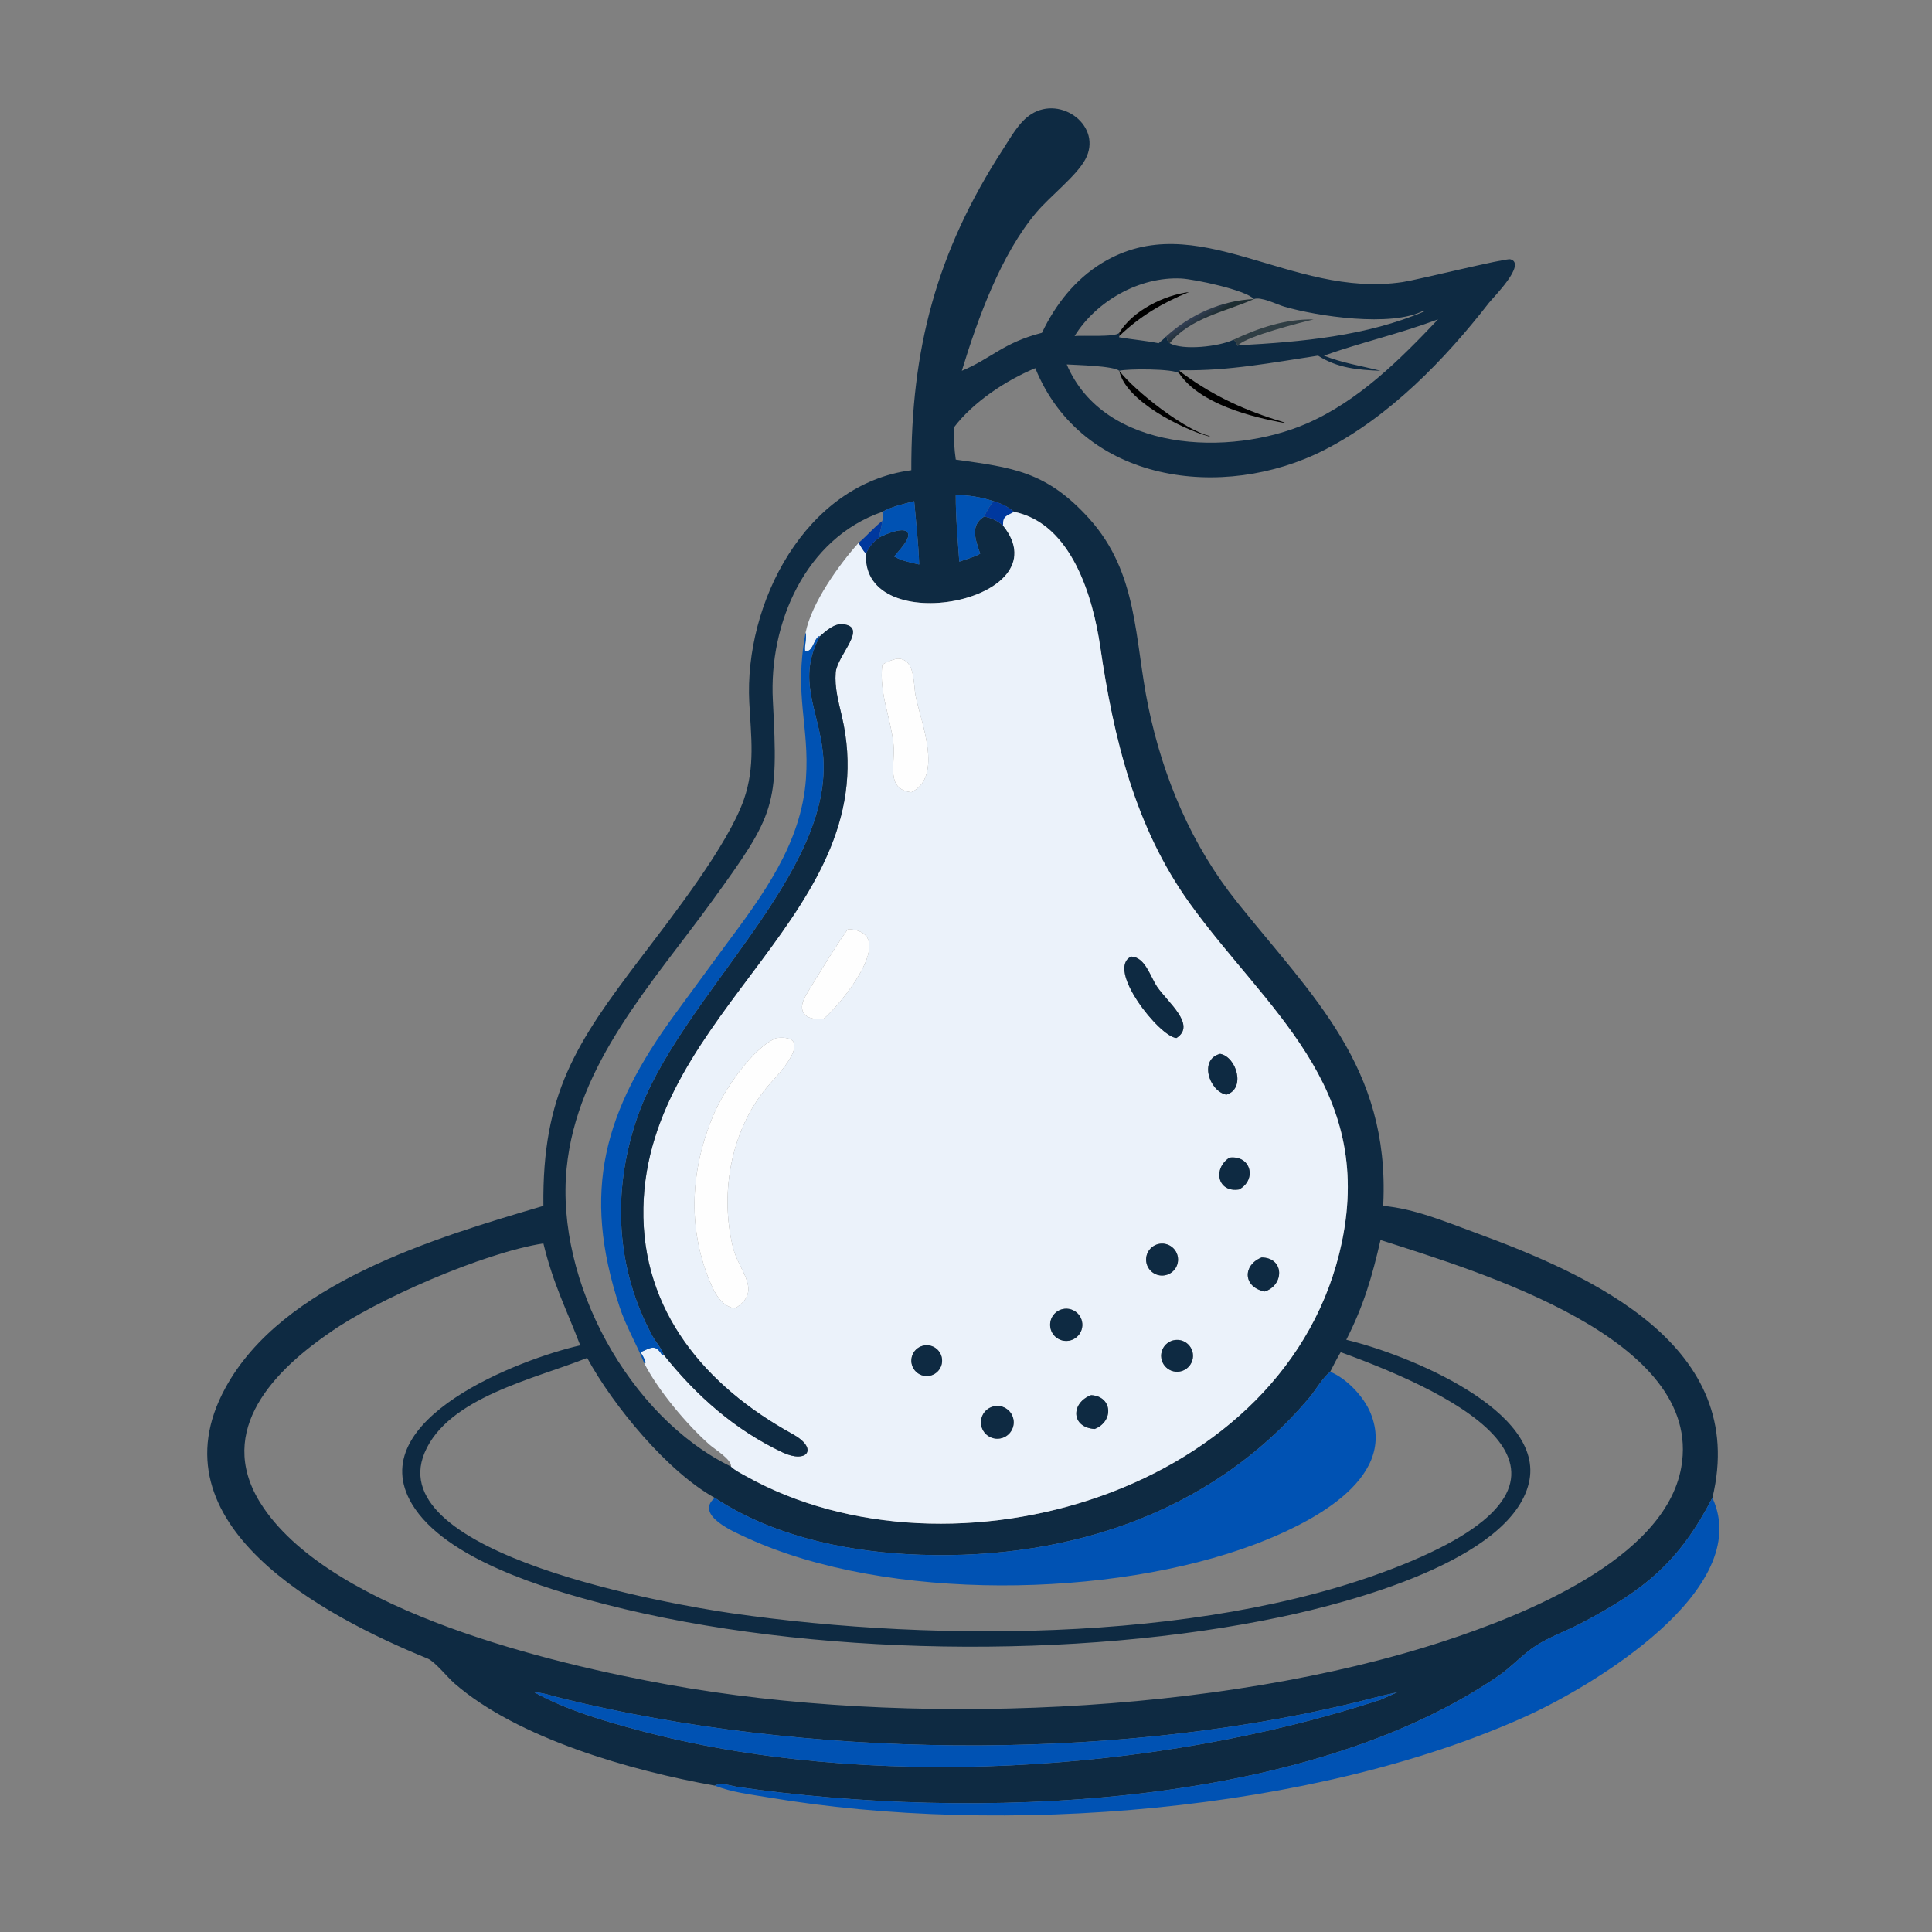 <?xml version="1.0" encoding="UTF-8"?> <svg xmlns="http://www.w3.org/2000/svg" xmlns:xlink="http://www.w3.org/1999/xlink" width="1024" height="1024"><rect width="100%" height="100%" fill="#808080" stroke="none"/><path fill="#0E2A42" transform="scale(2 2)" d="M453.807 396.942C445.055 413.717 436.217 421.187 419.017 430.167C415.195 432.163 410.839 433.719 407.217 436.009C403.618 438.284 400.672 441.695 397.108 444.133C345.151 479.684 257.449 482.505 195.614 473.577C193.759 473.309 191.179 472.246 189.418 473.204C167.192 469.249 137.142 460.69 120.404 446.093C118.571 444.495 115.238 440.315 113.354 439.547C85.592 428.229 39.996 404.008 59.728 367.812C74.82 340.128 115.021 328.098 144.004 319.568C143.671 290.02 152.575 276.509 169.83 253.812C178.006 243.058 192.895 224.002 197.125 211.908C200.183 203.164 199.026 195.106 198.565 186.151C197.212 159.864 213.368 128.319 241.507 124.616C241.433 92.677 248.094 66.821 265.86 39.469C267.895 36.336 270.045 32.33 273.256 30.273C281.262 25.146 292.327 33.543 287.616 42.25C285.239 46.643 278.342 51.944 274.72 56.214C265.285 67.338 259.125 84.387 254.897 98.265C262.76 94.989 265.826 90.829 276.124 88.202C279.681 80.734 284.925 74.034 292.052 69.701C317.153 54.439 341.928 79.223 371.757 74.746C375.652 74.162 398.977 68.371 400.259 68.714C404.69 69.898 395.68 78.849 394.57 80.276C382.822 95.376 368.185 110.467 350.965 119.252C324.117 132.948 286.742 128.053 274.362 97.568C266.645 100.753 257.82 106.59 252.76 113.328C252.747 116.203 252.877 118.946 253.288 121.796C268.144 123.917 277.206 124.792 288.592 137.374C301.729 151.892 300.596 169.461 304.323 187.326C308.259 206.193 315.778 224 327.857 239.1C347.788 264.015 368.245 282.694 366.589 318.992L366.561 319.568C374.87 320.315 382.935 323.729 390.698 326.574C421.967 338.034 463.532 356.654 453.807 396.942ZM332.307 79.255C330.095 76.826 316.431 73.964 312.998 73.804C301.976 73.29 290.576 79.725 284.777 89.054C286.963 88.827 295.54 89.442 296.62 88.202L296.62 89.054L296.585 89.391C300.074 89.977 303.562 90.275 307.058 90.961C307.778 90.347 308.511 89.75 309.155 89.054C309.228 89.979 309.303 90.297 309.989 90.961C313.365 92.916 322.979 91.894 326.894 90.039C327.497 90.569 327.674 90.876 327.952 91.63L328.378 91.499C344.895 90.614 362.131 89.067 377.53 82.494L377.403 82.485L377.295 82.309C368.811 86.8 349.007 83.809 340.258 81.237C338.331 80.67 334.214 78.553 332.307 79.255L332.307 79.255ZM296.62 98.265C294.989 96.935 285.336 96.746 282.692 96.578C292.602 119.856 325.939 121.085 346.262 112.257C359.956 106.309 371.003 95.322 381.092 84.638C370.549 88.556 360.702 90.754 350.857 94.252C355.823 96.238 360.745 96.937 365.85 98.265C359.808 98.015 354.522 97.579 349.292 94.252C337.251 96.072 325.582 98.338 313.322 98.109C312.85 98.101 313.017 98.098 312.5 98.265L312.5 98.952C311.095 97.663 298.604 97.692 296.62 98.265L296.62 98.265ZM263.315 132.823C259.963 131.738 256.813 131.209 253.288 131.191C253.255 136.999 253.825 143.032 254.221 148.839C256.002 148.202 258.124 147.669 259.753 146.727C258.591 143.146 256.908 139.275 260.829 136.884C262.894 137.323 264.196 137.909 265.816 139.277C281.94 159.324 228.155 169.781 229.492 146.727C230.379 144.811 231.331 143.699 232.994 142.444C234.223 141.74 240.525 138.941 240.704 141.725C240.811 143.387 237.963 146.143 236.986 147.489C239.048 148.643 241.313 149.08 243.595 149.592C243.405 143.992 242.761 138.404 242.276 132.823C239.425 133.566 236.413 134.228 233.807 135.641C213.38 142.708 203.742 165.261 204.813 185.594C206.295 213.722 205.554 215.551 188.648 238.879C172.917 260.586 152.862 281.899 150.151 309.673C147.233 339.558 166.582 375.43 193.741 388.666C194.725 389.639 196.395 390.464 197.608 391.144C251.931 421.625 341.767 395.509 355.608 329.168C364.257 287.711 335.362 267.333 315.258 239.36C300.826 219.279 295.109 195.584 291.588 171.493C289.676 158.406 284.072 138.764 268.75 135.641C266.99 134.221 265.484 133.465 263.315 132.823ZM352.518 363.526C350.239 365.454 348.838 368.193 346.933 370.453C320.399 401.931 280.696 414.124 240.216 411.855C222.733 410.874 204.212 406.681 189.418 396.942C176.886 389.994 162.509 372.57 155.605 359.862C141.854 365.399 118.682 370.286 112.514 385.007C101.193 412.029 178.417 425.287 193.818 427.512C248.888 435.467 323.25 435.247 374.198 413.629C428.238 390.699 387.386 369.983 355.3 358.347C354.282 360.017 353.419 361.79 352.518 363.526ZM365.85 328.612C363.617 338.388 361.35 346.097 356.78 355.059C372.99 358.925 409.712 373.812 405.168 392.989C400.265 413.683 357.023 424.79 339.863 428.424C285.414 439.957 214.409 439.059 160.471 425.181C144.777 421.143 117.907 413.183 109.181 398.584C95.754 376.119 138.078 360.072 153.766 356.535C149.987 346.638 146.693 340.533 144.004 329.522C128.162 331.955 99.316 344.59 87.134 353.339C71.008 364.455 56.809 380.574 69.889 399.655C88.764 427.187 146.126 440.846 177.097 446.456C239.58 457.775 323.151 454.443 382.702 434.918C403.159 428.21 441.222 413.36 445.554 388.831C451.567 354.786 392.347 337.143 365.85 328.612ZM141.636 448.492C150.114 453.177 159.694 455.955 168.998 458.469C229.163 474.722 306.489 469.904 365.85 450.446C367.319 449.797 368.795 449.161 370.255 448.492C365.928 449.364 361.708 450.592 357.418 451.607C292.87 466.886 213.217 466.016 148.493 449.977C146.355 449.447 143.821 448.536 141.636 448.492Z"></path><path transform="scale(2 2)" d="M296.62 88.202C300.124 82.384 308.425 78.236 315.103 77.396C308.099 80.253 302.101 83.789 296.62 89.054L296.62 88.202Z"></path><defs><linearGradient id="gradient_0" gradientUnits="userSpaceOnUse" x1="318.419" y1="85.825" x2="317.044" y2="83.738"><stop offset="0" stop-color="#1D2D31"></stop><stop offset="1" stop-color="#313D51"></stop></linearGradient></defs><path fill="url(#gradient_0)" transform="scale(2 2)" d="M309.155 89.054C315.505 83.323 323.739 79.629 332.307 79.255L332.307 79.255L331.914 79.43C324.485 82.666 315.357 84.297 309.989 90.961C309.303 90.297 309.228 89.979 309.155 89.054Z"></path><path fill="#303E44" transform="scale(2 2)" d="M326.894 90.039C333.688 86.851 340.519 84.567 348.11 84.638C344.189 85.626 330.76 89.01 328.257 91.388L328.378 91.499L327.952 91.63C327.674 90.876 327.497 90.569 326.894 90.039Z"></path><path transform="scale(2 2)" d="M296.62 98.265L296.62 98.265C300.619 103.535 314.324 114.272 320.686 115.573L320.354 115.648C313.258 113.715 298.195 106.162 296.62 98.265Z"></path><path transform="scale(2 2)" d="M312.5 98.952L312.5 98.265C320.428 104.273 328.577 108.213 338.03 111.222C338.416 111.345 340.546 111.933 340.634 112.13C331.572 110.558 317.948 107.023 312.5 98.952Z"></path><path fill="#0052B3" transform="scale(2 2)" d="M263.315 132.823C262.285 134.002 261.494 135.47 260.829 136.884C256.908 139.275 258.591 143.146 259.753 146.727C258.124 147.669 256.002 148.202 254.221 148.839C253.825 143.032 253.255 136.999 253.288 131.191C256.813 131.209 259.963 131.738 263.315 132.823Z"></path><path fill="#00389E" transform="scale(2 2)" d="M260.829 136.884C261.494 135.47 262.285 134.002 263.315 132.823C265.484 133.465 266.99 134.221 268.75 135.641C266.706 136.801 265.767 136.681 265.816 139.277C264.196 137.909 262.894 137.323 260.829 136.884Z"></path><path fill="#0052B3" transform="scale(2 2)" d="M233.807 135.641C236.413 134.228 239.425 133.566 242.276 132.823C242.761 138.404 243.405 143.992 243.595 149.592C241.313 149.08 239.048 148.643 236.986 147.489C237.963 146.143 240.811 143.387 240.704 141.725C240.525 138.941 234.223 141.74 232.994 142.444C233.152 140.96 233.669 139.561 233.807 138.054C234.108 137.078 234.081 136.619 233.807 135.641Z"></path><path fill="#EBF2FA" transform="scale(2 2)" d="M265.816 139.277C265.767 136.681 266.706 136.801 268.75 135.641C284.072 138.764 289.676 158.406 291.588 171.493C295.109 195.584 300.826 219.279 315.258 239.36C335.362 267.333 364.257 287.711 355.608 329.168C341.767 395.509 251.931 421.625 197.608 391.144C196.395 390.464 194.725 389.639 193.741 388.666C193.954 386.807 189.398 384.059 188.019 382.841C181.999 377.524 174.344 368.387 170.736 361.284L170.954 361.271L171.108 361.053C170.791 360.046 170.302 359.241 169.756 358.347C172.525 357.16 173.662 356.132 175.412 359.036L175.87 359.022C184.544 369.886 194.731 378.943 207.438 384.922C213.916 387.97 217.028 383.881 210.037 380.041C186.958 367.364 169.984 347.435 170.503 320.081C171.498 267.685 235.204 241.487 223.09 189.745C222.206 185.971 221.148 182.144 221.467 178.232C221.838 173.665 230.262 166.097 223.343 165.424C221.048 165.201 218.87 167.217 217.275 168.616L216.97 168.618C215.505 169.702 215.473 172.752 213.358 172.623C213.122 170.941 213.885 169.355 213.492 167.637C215.087 159.759 222.335 149.65 227.544 143.854C228.144 144.836 228.7 145.886 229.492 146.727C228.155 169.781 281.94 159.324 265.816 139.277ZM237.723 174.55C236.276 174.88 235.07 175.383 233.807 176.157C232.955 183.937 236.045 189.915 236.791 197.365C237.303 202.484 234.613 209.129 241.507 209.954C250.127 205.836 243.984 191.245 242.649 184.435C241.991 181.08 242.646 174.473 237.723 174.55ZM224.765 246.224C223.61 247.349 214.99 261.248 213.481 263.944C211.111 268.182 213.445 270.473 218.229 270.022C222.116 266.998 238.99 246.924 224.765 246.224ZM299.785 253.502C292.921 256.713 307.316 274.815 311.772 275.085C317.171 271.644 309.388 265.547 306.653 261.51C304.794 258.767 303.51 253.659 299.785 253.502ZM205.754 275.085C199.32 277.705 191.681 289.274 189.068 295.479C183.076 309.712 182.098 325.002 188.045 339.43C189.363 342.628 191.068 346.082 194.741 346.76C202.263 342.179 195.836 336.931 194.285 330.728C190.546 315.78 193.894 298.206 204.505 286.689C206.862 284.132 216.082 273.984 205.754 275.085ZM323.356 279.278C317.681 280.712 320.416 289.169 324.992 290.097C330.223 288.538 327.689 280.071 323.356 279.278ZM325.838 306.784C321.319 309.696 322.647 316.135 328.378 315.219C333.113 312.651 331.571 306.099 325.838 306.784ZM307.095 329.659C304.794 330.14 303.326 332.405 303.827 334.702C304.327 336.999 306.605 338.448 308.897 337.927C311.162 337.413 312.59 335.169 312.095 332.9C311.601 330.63 309.369 329.184 307.095 329.659ZM334.346 333.241C329.298 335.266 329.349 341.037 335.12 342.268C340.362 340.641 340.434 333.325 334.346 333.241ZM281.604 346.931C279.337 347.455 277.907 349.698 278.389 351.975C278.87 354.252 281.086 355.723 283.371 355.285C284.888 354.993 286.13 353.906 286.618 352.44C287.106 350.975 286.764 349.36 285.724 348.217C284.685 347.075 283.109 346.583 281.604 346.931ZM311.397 355.124C309.884 355.319 308.595 356.315 308.024 357.729C307.454 359.143 307.692 360.755 308.646 361.945C309.6 363.134 311.122 363.716 312.626 363.466C314.894 363.089 316.442 360.965 316.107 358.691C315.772 356.417 313.677 354.83 311.397 355.124ZM244.568 356.643C243.128 357.016 242.005 358.143 241.639 359.585C241.272 361.026 241.72 362.553 242.807 363.568C243.894 364.583 245.448 364.926 246.861 364.462C248.951 363.775 250.119 361.554 249.5 359.442C248.881 357.331 246.698 356.092 244.568 356.643ZM289.165 369.734C283.859 371.683 283.678 378.239 290.083 378.697C295.209 376.73 294.845 370.022 289.165 369.734ZM263.253 372.725C261.716 373.106 260.508 374.294 260.102 375.825C259.696 377.355 260.156 378.986 261.301 380.079C262.447 381.172 264.097 381.555 265.607 381.077C267.842 380.37 269.112 378.016 268.476 375.76C267.84 373.504 265.528 372.16 263.253 372.725Z"></path><path fill="#00389E" transform="scale(2 2)" d="M227.544 143.854C229.712 142.017 231.56 139.799 233.807 138.054C233.669 139.561 233.152 140.96 232.994 142.444C231.331 143.699 230.379 144.811 229.492 146.727C228.7 145.886 228.144 144.836 227.544 143.854Z"></path><path fill="#0E2A42" transform="scale(2 2)" d="M217.275 168.616C218.87 167.217 221.048 165.201 223.343 165.424C230.262 166.097 221.838 173.665 221.467 178.232C221.148 182.144 222.206 185.971 223.09 189.745C235.204 241.487 171.498 267.685 170.503 320.081C169.984 347.435 186.958 367.364 210.037 380.041C217.028 383.881 213.916 387.97 207.438 384.922C194.731 378.943 184.544 369.886 175.87 359.022C175.342 357.343 173.741 355.621 172.882 354.035C163.192 336.143 162.196 315.896 168.72 296.59C179.607 264.374 221.517 231.742 218.077 199.498C216.839 187.889 211.091 180 217.275 168.616Z"></path><path fill="#0052B3" transform="scale(2 2)" d="M213.492 167.637C213.885 169.355 213.122 170.941 213.358 172.623C215.473 172.752 215.505 169.702 216.97 168.618L217.275 168.616C211.091 180 216.839 187.889 218.077 199.498C221.517 231.742 179.607 264.374 168.72 296.59C162.196 315.896 163.192 336.143 172.882 354.035C173.741 355.621 175.342 357.343 175.87 359.022L175.412 359.036C173.662 356.132 172.525 357.16 169.756 358.347C170.302 359.241 170.791 360.046 171.108 361.053L170.954 361.271L170.736 361.284C168.708 356.209 165.928 351.609 164.198 346.355C154.083 315.637 159.991 294.516 178.95 268.66L192.039 250.826C202.017 237.411 212.372 223.659 213.588 206.339C214.572 192.317 210.349 184.367 213.492 167.637Z"></path><path fill="#FEFEFE" transform="scale(2 2)" d="M233.807 176.157C235.07 175.383 236.276 174.88 237.723 174.55C242.646 174.473 241.991 181.08 242.649 184.435C243.984 191.245 250.127 205.836 241.507 209.954C234.613 209.129 237.303 202.484 236.791 197.365C236.045 189.915 232.955 183.937 233.807 176.157Z"></path><path fill="#FEFEFE" transform="scale(2 2)" d="M218.229 270.022C213.445 270.473 211.111 268.182 213.481 263.944C214.99 261.248 223.61 247.349 224.765 246.224C238.99 246.924 222.116 266.998 218.229 270.022Z"></path><path fill="#0E2A42" transform="scale(2 2)" d="M311.772 275.085C307.316 274.815 292.921 256.713 299.785 253.502C303.51 253.659 304.794 258.767 306.653 261.51C309.388 265.547 317.171 271.644 311.772 275.085Z"></path><path fill="#FEFEFE" transform="scale(2 2)" d="M194.741 346.76C191.068 346.082 189.363 342.628 188.045 339.43C182.098 325.002 183.076 309.712 189.068 295.479C191.681 289.274 199.32 277.705 205.754 275.085C216.082 273.984 206.862 284.132 204.505 286.689C193.894 298.206 190.546 315.78 194.285 330.728C195.836 336.931 202.263 342.179 194.741 346.76Z"></path><path fill="#0E2A42" transform="scale(2 2)" d="M324.992 290.097C320.416 289.169 317.681 280.712 323.356 279.278C327.689 280.071 330.223 288.538 324.992 290.097Z"></path><path fill="#0E2A42" transform="scale(2 2)" d="M328.378 315.219C322.647 316.135 321.319 309.696 325.838 306.784C331.571 306.099 333.113 312.651 328.378 315.219Z"></path><path fill="#0E2A42" transform="scale(2 2)" d="M308.897 337.927C306.605 338.448 304.327 336.999 303.827 334.702C303.326 332.405 304.794 330.14 307.095 329.659C309.369 329.184 311.601 330.63 312.095 332.9C312.59 335.169 311.162 337.413 308.897 337.927Z"></path><path fill="#0E2A42" transform="scale(2 2)" d="M335.12 342.268C329.349 341.037 329.298 335.266 334.346 333.241C340.434 333.325 340.362 340.641 335.12 342.268Z"></path><path fill="#0E2A42" transform="scale(2 2)" d="M283.371 355.285C281.086 355.723 278.87 354.252 278.389 351.975C277.907 349.698 279.337 347.455 281.604 346.931C283.109 346.583 284.685 347.075 285.724 348.217C286.764 349.36 287.106 350.975 286.618 352.44C286.13 353.906 284.888 354.993 283.371 355.285Z"></path><path fill="#0E2A42" transform="scale(2 2)" d="M312.626 363.466C311.122 363.716 309.6 363.134 308.646 361.945C307.692 360.755 307.454 359.143 308.024 357.729C308.595 356.315 309.884 355.319 311.397 355.124C313.677 354.83 315.772 356.417 316.107 358.691C316.442 360.965 314.894 363.089 312.626 363.466Z"></path><path fill="#0E2A42" transform="scale(2 2)" d="M246.861 364.462C245.448 364.926 243.894 364.583 242.807 363.568C241.72 362.553 241.272 361.026 241.639 359.585C242.005 358.143 243.128 357.016 244.568 356.643C246.698 356.092 248.881 357.331 249.5 359.442C250.119 361.554 248.951 363.775 246.861 364.462Z"></path><path fill="#0052B3" transform="scale(2 2)" d="M189.418 396.942C204.212 406.681 222.733 410.874 240.216 411.855C280.696 414.124 320.399 401.931 346.933 370.453C348.838 368.193 350.239 365.454 352.518 363.526C356.9 365.328 361.442 370.128 363.229 374.51C370.577 392.535 345.797 404.248 332.666 409.219C294.72 423.582 235.145 424.512 198.219 407.669C194.803 406.111 183.918 401.59 189.418 396.942Z"></path><path fill="#0E2A42" transform="scale(2 2)" d="M290.083 378.697C283.678 378.239 283.859 371.683 289.165 369.734C294.845 370.022 295.209 376.73 290.083 378.697Z"></path><path fill="#0E2A42" transform="scale(2 2)" d="M265.607 381.077C264.097 381.555 262.447 381.172 261.301 380.079C260.156 378.986 259.696 377.355 260.102 375.825C260.508 374.294 261.716 373.106 263.253 372.725C265.528 372.16 267.84 373.504 268.476 375.76C269.112 378.016 267.842 380.37 265.607 381.077Z"></path><path fill="#0052B3" transform="scale(2 2)" d="M189.418 473.204C191.179 472.246 193.759 473.309 195.614 473.577C257.449 482.505 345.151 479.684 397.108 444.133C400.672 441.695 403.618 438.284 407.217 436.009C410.839 433.719 415.195 432.163 419.017 430.167C436.217 421.187 445.055 413.717 453.807 396.942C465.085 421.301 421.682 446.989 404.655 454.722C348.357 480.291 265.651 486.809 203.602 476.331C198.837 475.526 193.947 474.979 189.418 473.204Z"></path><path fill="#0052B3" transform="scale(2 2)" d="M365.85 450.446C306.489 469.904 229.163 474.722 168.998 458.469C159.694 455.955 150.114 453.177 141.636 448.492C143.821 448.536 146.355 449.447 148.493 449.977C213.217 466.016 292.87 466.886 357.418 451.607C361.708 450.592 365.928 449.364 370.255 448.492C368.795 449.161 367.319 449.797 365.85 450.446Z"></path></svg> 
